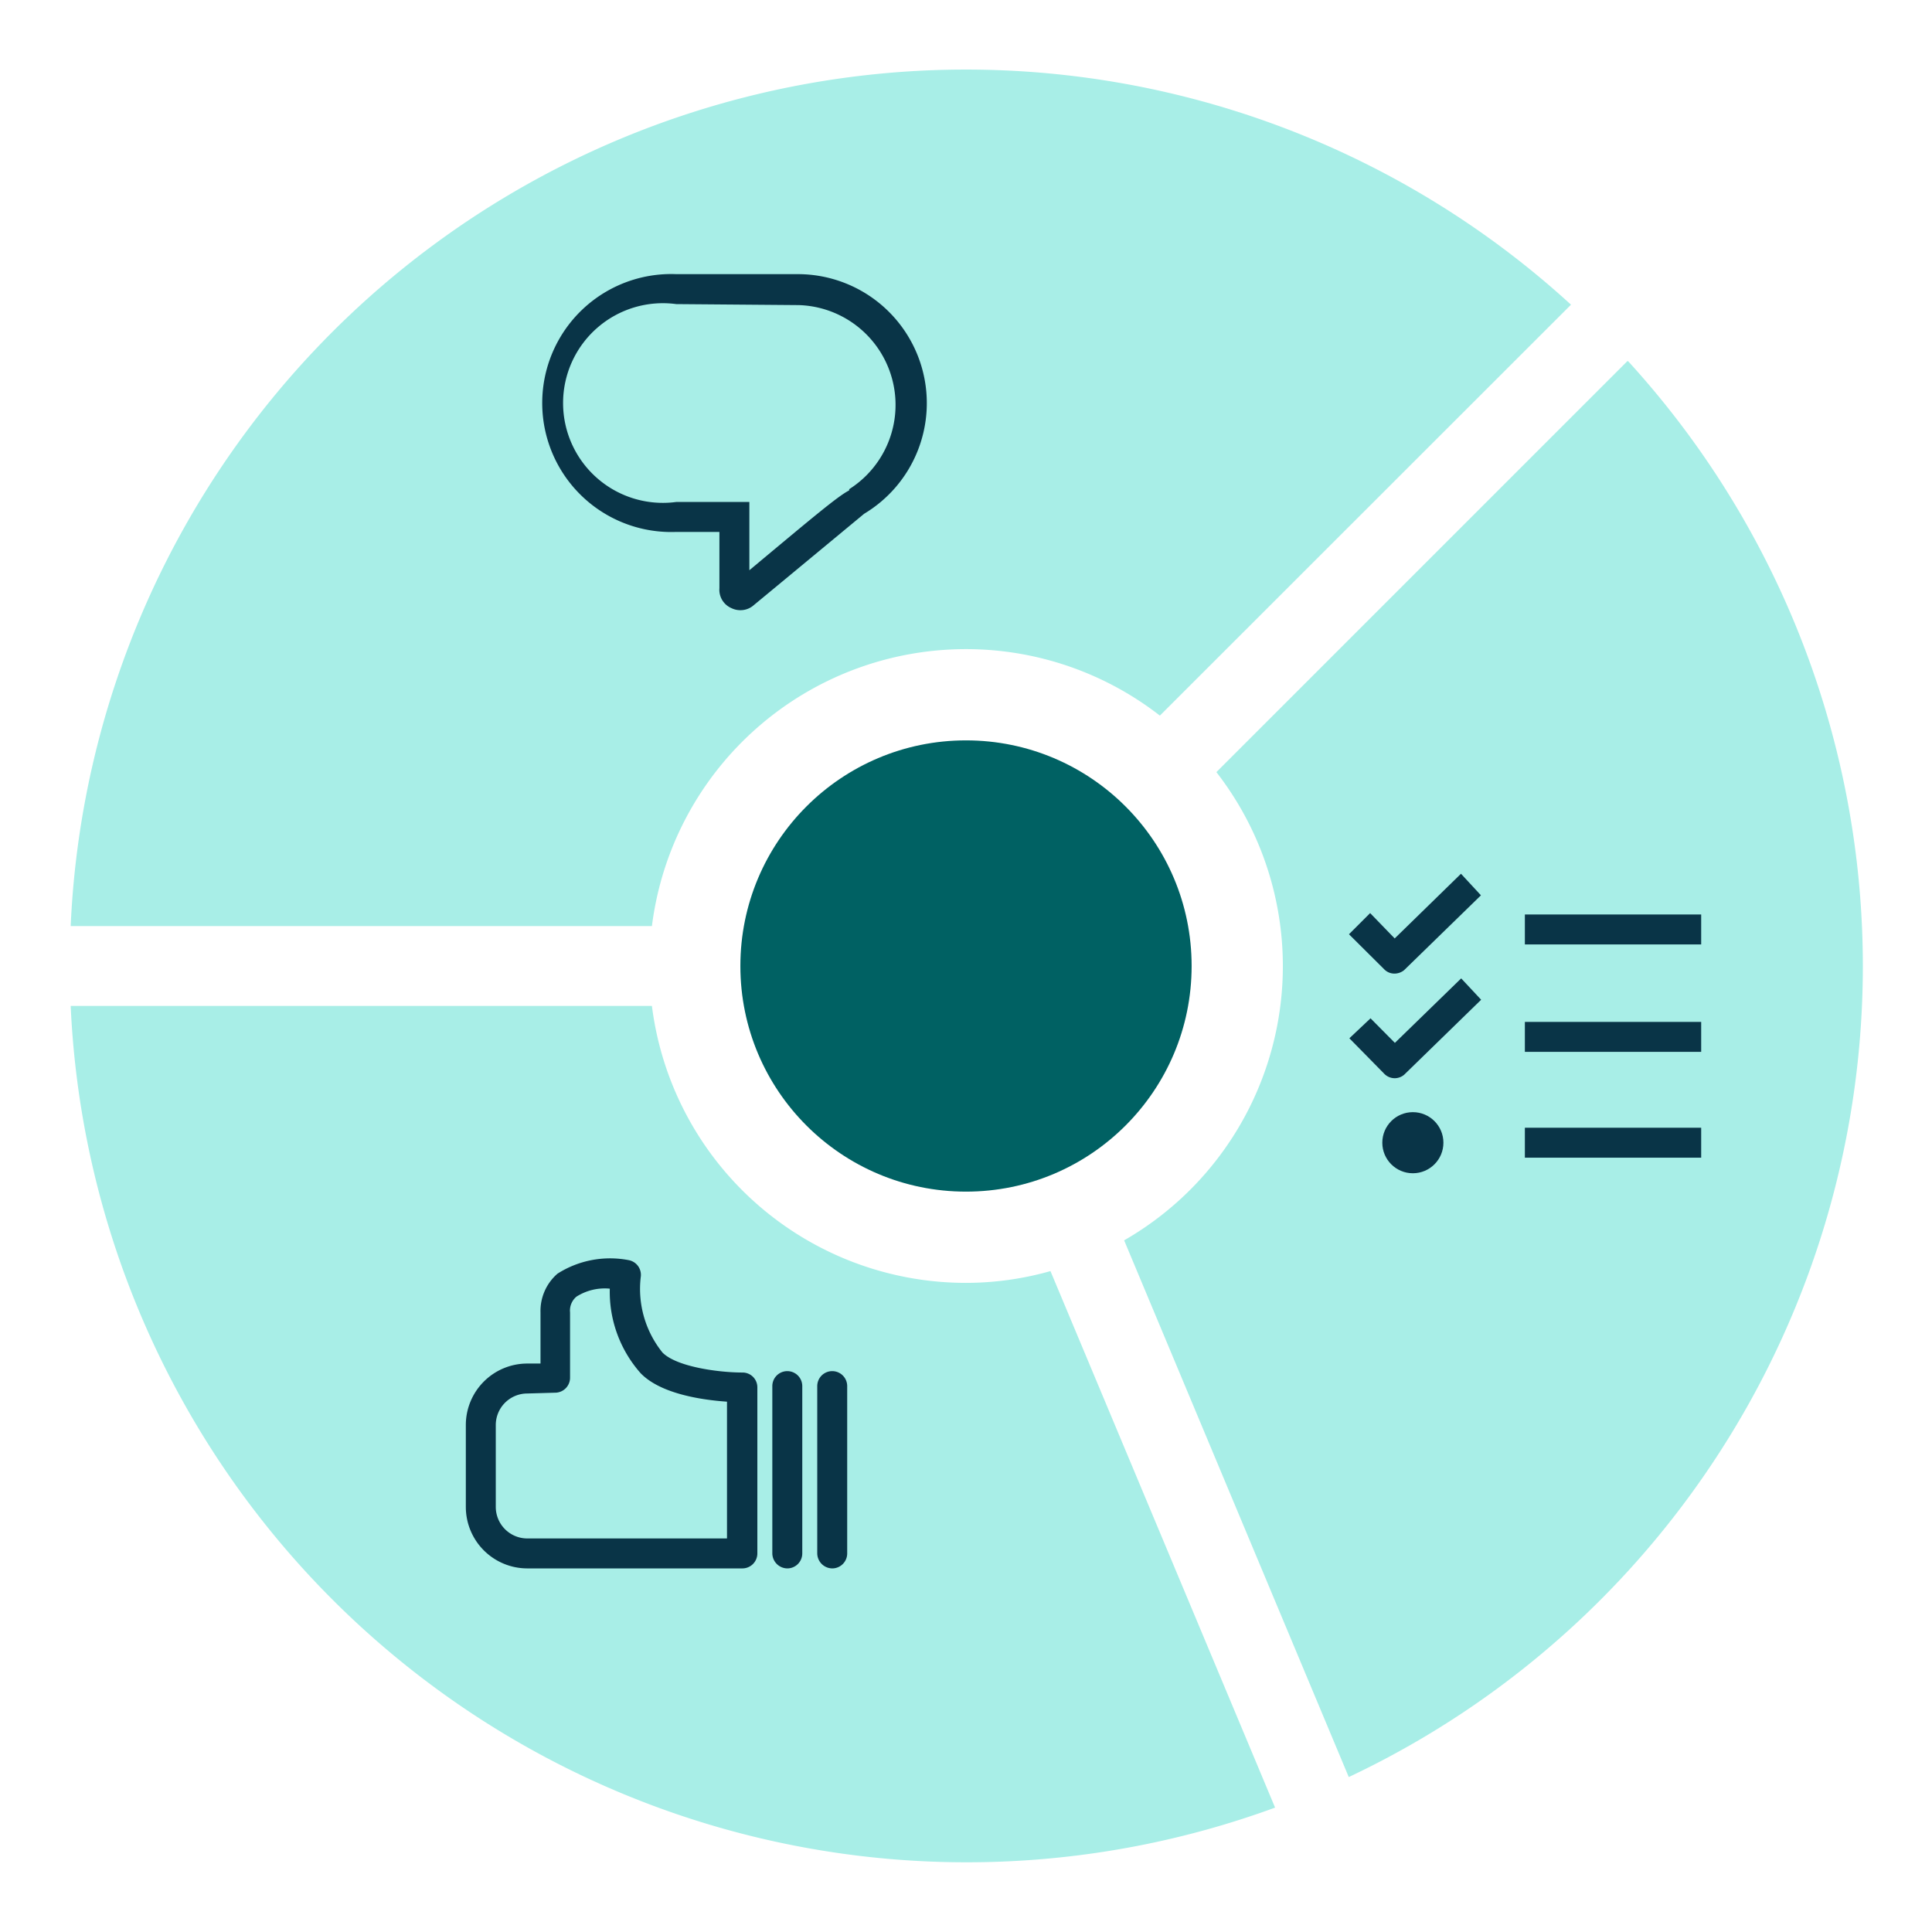 <svg xmlns="http://www.w3.org/2000/svg" viewBox="0 0 96.76 96.76"><defs><style>.cls-1{fill:none;}.cls-2{fill:#a8eee7;}.cls-3{fill:#093447;}.cls-4{fill:#006163;}</style></defs><title>method-ch2</title><g id="Layer_2" data-name="Layer 2"><g id="Layer_1-2" data-name="Layer 1"><rect class="cls-1" width="96.76" height="96.76"/><path class="cls-2" d="M48.38,32.51a15.81,15.81,0,0,1,9.71,3.33L78.68,15.26A44.88,44.88,0,0,0,3.54,46.38H32.65A15.85,15.85,0,0,1,48.38,32.51Z"/><path class="cls-2" d="M81.51,18.08,60.92,38.67A15.84,15.84,0,0,1,56.3,62.12L67.55,89a44.91,44.91,0,0,0,14-70.9Z"/><path class="cls-2" d="M32.65,50.38H3.54A44.92,44.92,0,0,0,63.86,90.53L52.61,63.66a15.55,15.55,0,0,1-4.23.59A15.85,15.85,0,0,1,32.65,50.38Z"/><path class="cls-2" d="M80.17,16.68l-.09-.09Z"/><path class="cls-2" d="M65.9,89.73l-.1,0Z"/><path class="cls-3" d="M37.09,30.56a1,1,0,0,1-.45-.1,1,1,0,0,1-.61-1V26.64H33.87a6.46,6.46,0,1,1,0-12.91h6.07a6.46,6.46,0,0,1,3.34,12l-4.83,4-.69.57A1,1,0,0,1,37.09,30.56ZM33.87,15.23a5,5,0,1,0,0,9.91h3.66v3.42c3.27-2.73,4.45-3.72,5-4l0-.06a5,5,0,0,0-2.53-9.22Z"/><path class="cls-3" d="M69.85,48.76a.71.71,0,0,1-.53-.22l-1.76-1.75,1.06-1.06L69.85,47l3.32-3.24,1,1.08-3.85,3.75A.77.77,0,0,1,69.85,48.76Z"/><path class="cls-3" d="M69.86,54a.73.73,0,0,1-.53-.22L67.58,52,68.64,51l1.22,1.23L73.18,49l1,1.07-3.85,3.75A.73.73,0,0,1,69.86,54Z"/><circle class="cls-3" cx="70.76" cy="57.23" r="1.53"/><rect class="cls-3" x="76.37" y="45.8" width="8.83" height="1.5"/><rect class="cls-3" x="76.37" y="51.18" width="8.83" height="1.5"/><rect class="cls-3" x="76.37" y="56.48" width="8.83" height="1.5"/><circle class="cls-4" cx="48.38" cy="48.38" r="11.3"/><path class="cls-3" d="M37.18,78.55H26.41a3.08,3.08,0,0,1-3.08-3.08v-4.1a3.08,3.08,0,0,1,3.08-3.08h.66V65.73a2.47,2.47,0,0,1,.85-1.94,4.9,4.9,0,0,1,3.56-.68.75.75,0,0,1,.61.85,5.08,5.08,0,0,0,1.09,3.78c.71.72,2.83,1,4,1a.74.74,0,0,1,.75.75V77.8A.75.75,0,0,1,37.18,78.55ZM26.41,69.79a1.58,1.58,0,0,0-1.58,1.58v4.1a1.58,1.58,0,0,0,1.58,1.58h10V70.2c-1.15-.08-3.29-.36-4.32-1.42a6.15,6.15,0,0,1-1.55-4.24,2.64,2.64,0,0,0-1.67.4.91.91,0,0,0-.32.79V69a.75.75,0,0,1-.75.75Z"/><path class="cls-3" d="M39.43,78.55a.76.76,0,0,1-.75-.75V69.42a.75.75,0,0,1,1.5,0V77.8A.75.75,0,0,1,39.43,78.55Z"/><path class="cls-3" d="M41.68,78.55a.76.76,0,0,1-.75-.75V69.42a.75.75,0,0,1,1.5,0V77.8A.75.75,0,0,1,41.68,78.55Z"/></g></g></svg>